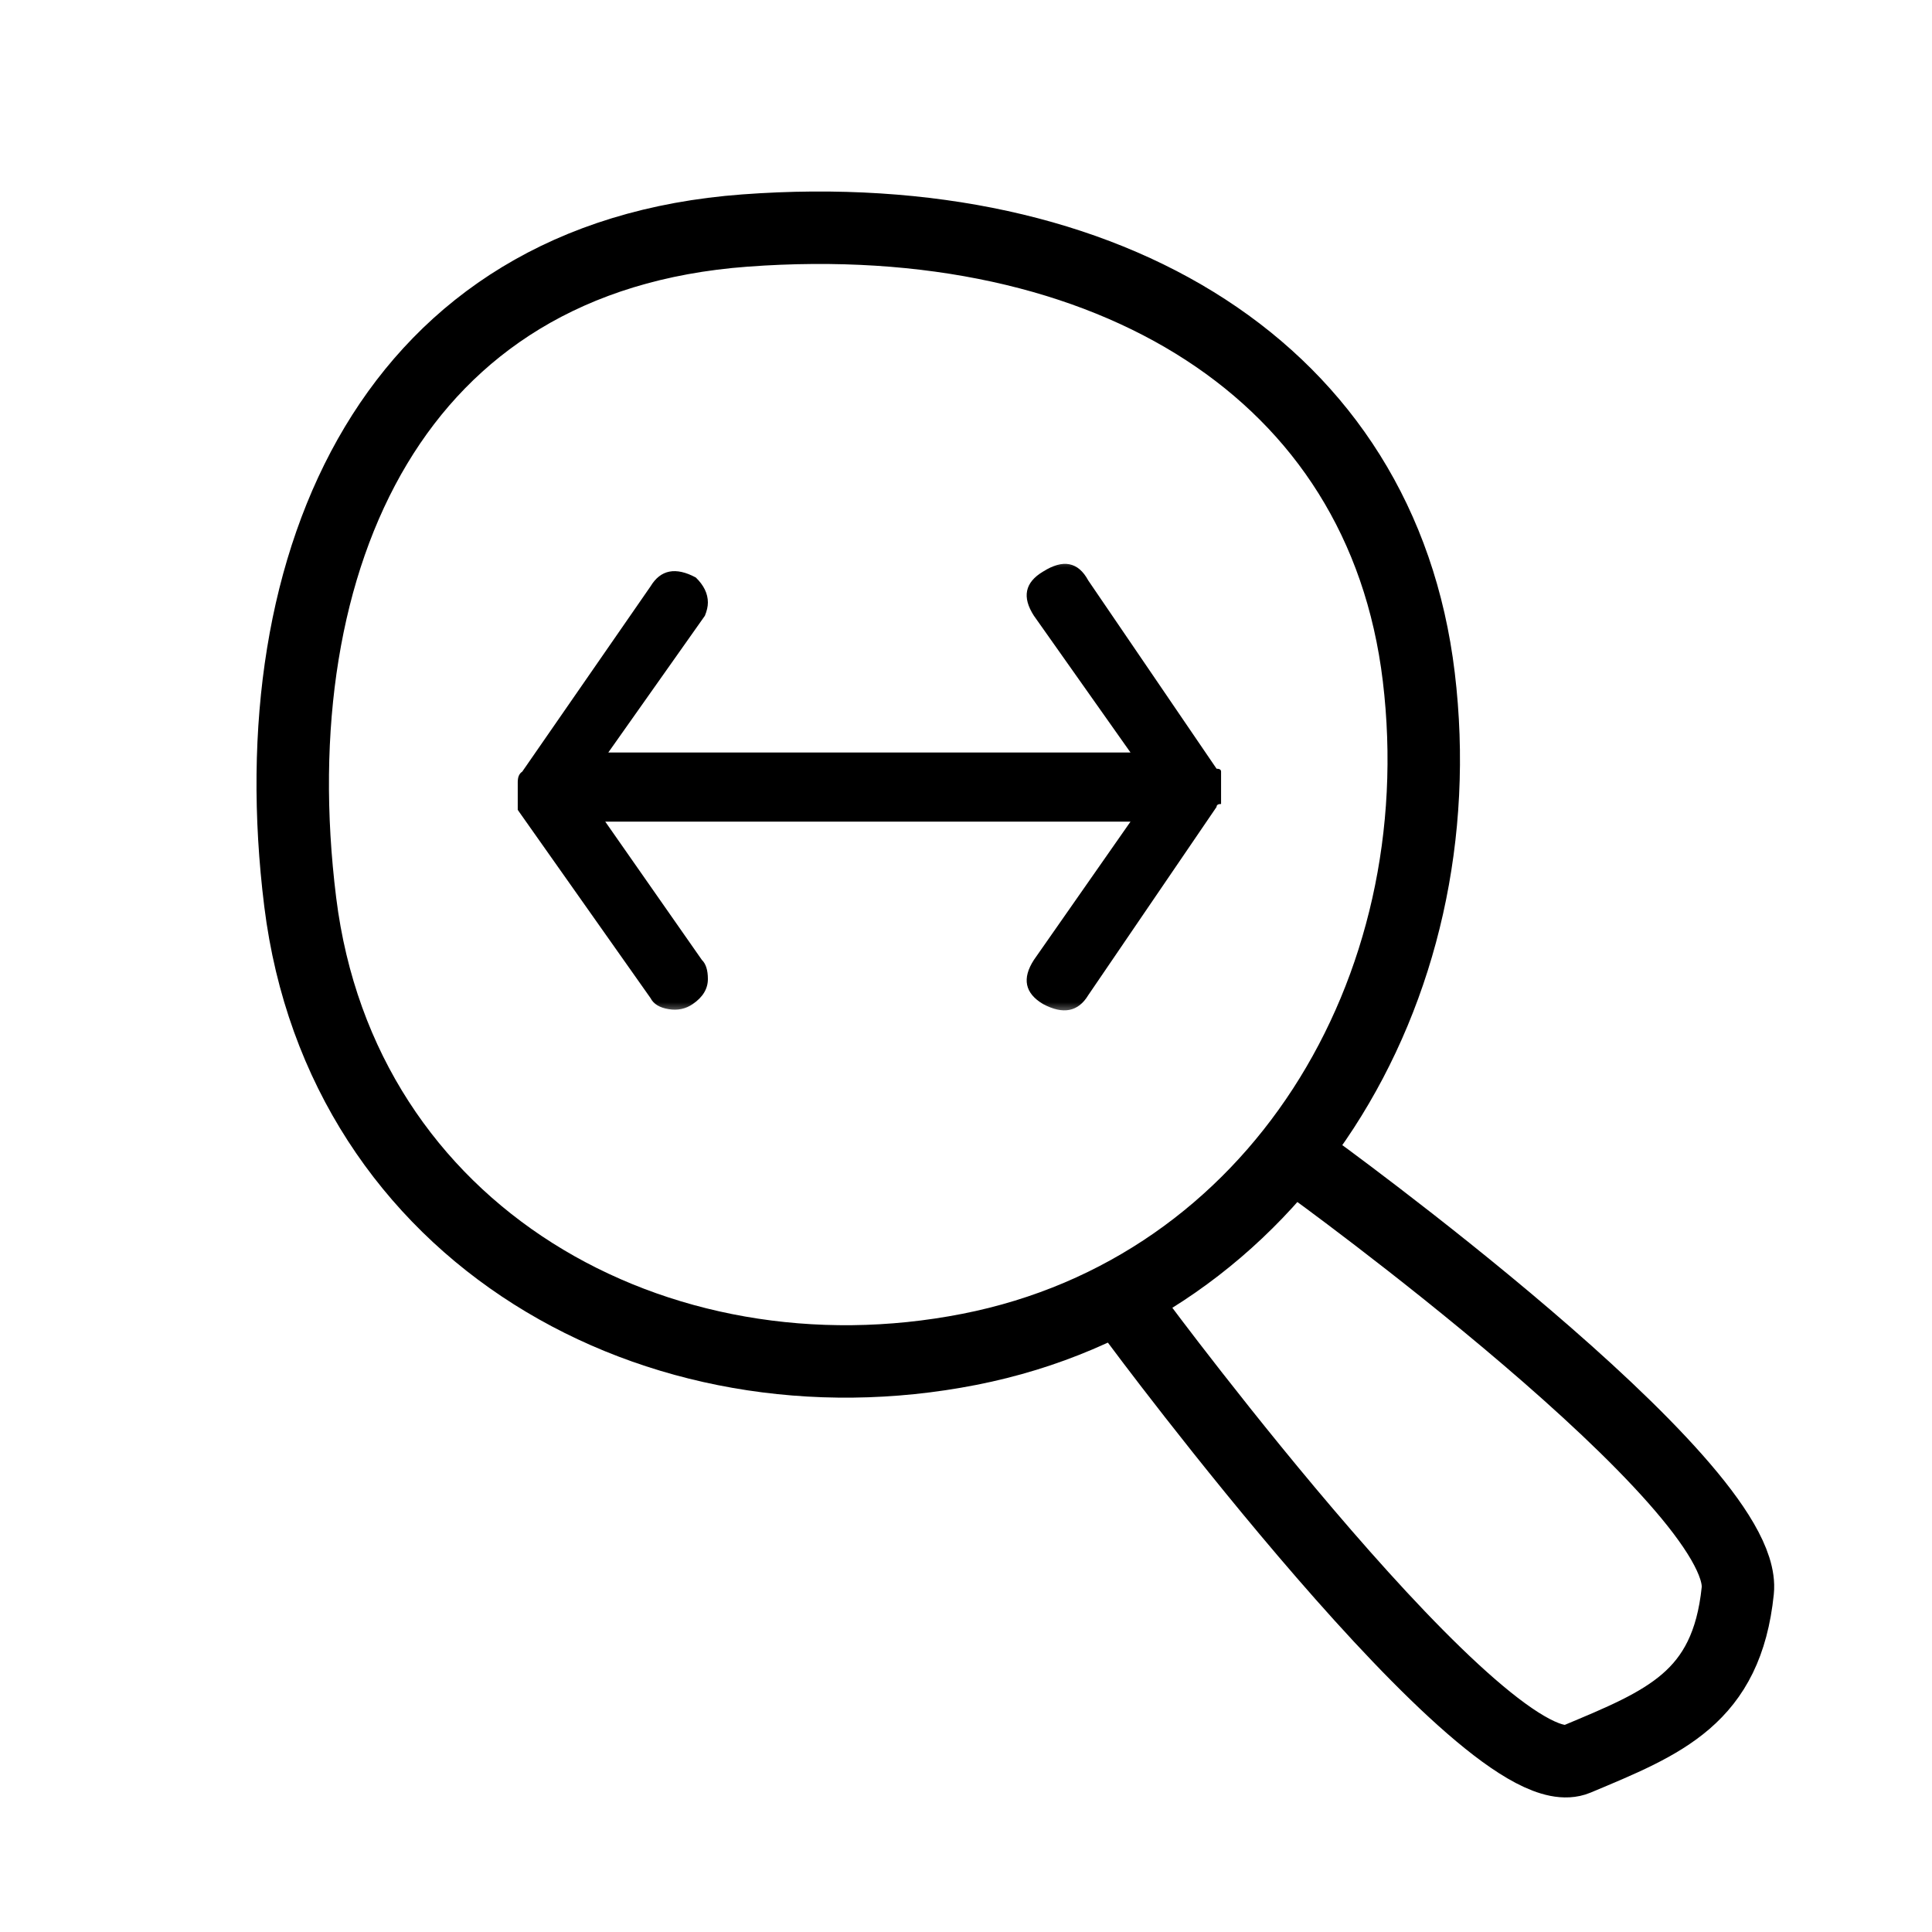 <svg width="80" height="80" viewBox="0 0 80 80" fill="none" xmlns="http://www.w3.org/2000/svg">
<rect x="0" y="0" width="80" height="80" fill="#808080" stroke="none"/>
<g clip-path="url(#clip0_975_309)">
<path d="M80 0H0V80H80V0Z" fill="white"/>
<path d="M58.749 28.03C60.313 41.048 52.849 53.375 40.147 55.872C27.199 58.417 14.148 51.149 12.432 37.356C11.538 30.164 12.567 23.443 15.572 18.436C18.539 13.492 23.505 10.087 30.857 9.545C38.434 8.985 45.051 10.486 49.928 13.657C54.772 16.806 57.983 21.653 58.749 28.03Z" stroke="black" stroke-width="3"/>
<path d="M47.085 54.708C47.085 54.708 61.656 74.365 65.285 72.844C68.915 71.323 71.498 70.313 71.957 65.868C72.417 61.424 54.177 48.246 54.177 48.246" stroke="black" stroke-width="3" stroke-linecap="round"/>
<mask id="mask0_975_309" style="mask-type:luminance" maskUnits="userSpaceOnUse" x="21" y="23" width="31" height="19">
<path d="M21 23V42H52V23L21 23Z" fill="white"/>
</mask>
<g mask="url(#mask0_975_309)">
<path d="M21.625 31.952C21.5 32.033 21.438 32.175 21.438 32.378V33.535L26.938 41.33C27.062 41.574 27.312 41.726 27.688 41.787C28.062 41.848 28.396 41.777 28.688 41.574C29.104 41.289 29.312 40.944 29.312 40.538C29.312 40.173 29.229 39.909 29.062 39.747L25.062 34.022H46.812L42.812 39.747C42.312 40.518 42.438 41.127 43.188 41.574C44.021 42.02 44.646 41.898 45.062 41.208L50.375 33.413C50.375 33.332 50.438 33.291 50.562 33.291V31.952C50.562 31.871 50.5 31.83 50.375 31.83L45.062 24.035C44.646 23.264 44.021 23.142 43.188 23.67C42.438 24.116 42.312 24.725 42.812 25.497L46.812 31.16H25.188L29.188 25.497C29.271 25.294 29.312 25.111 29.312 24.949C29.312 24.583 29.146 24.238 28.812 23.913C27.979 23.467 27.354 23.588 26.938 24.279L21.625 31.952Z" fill="black"/>
</g>
</g>
<defs>
<clipPath id="clip0_975_309">
<rect width="80" height="80" fill="white"/>
</clipPath>
</defs>
</svg>
